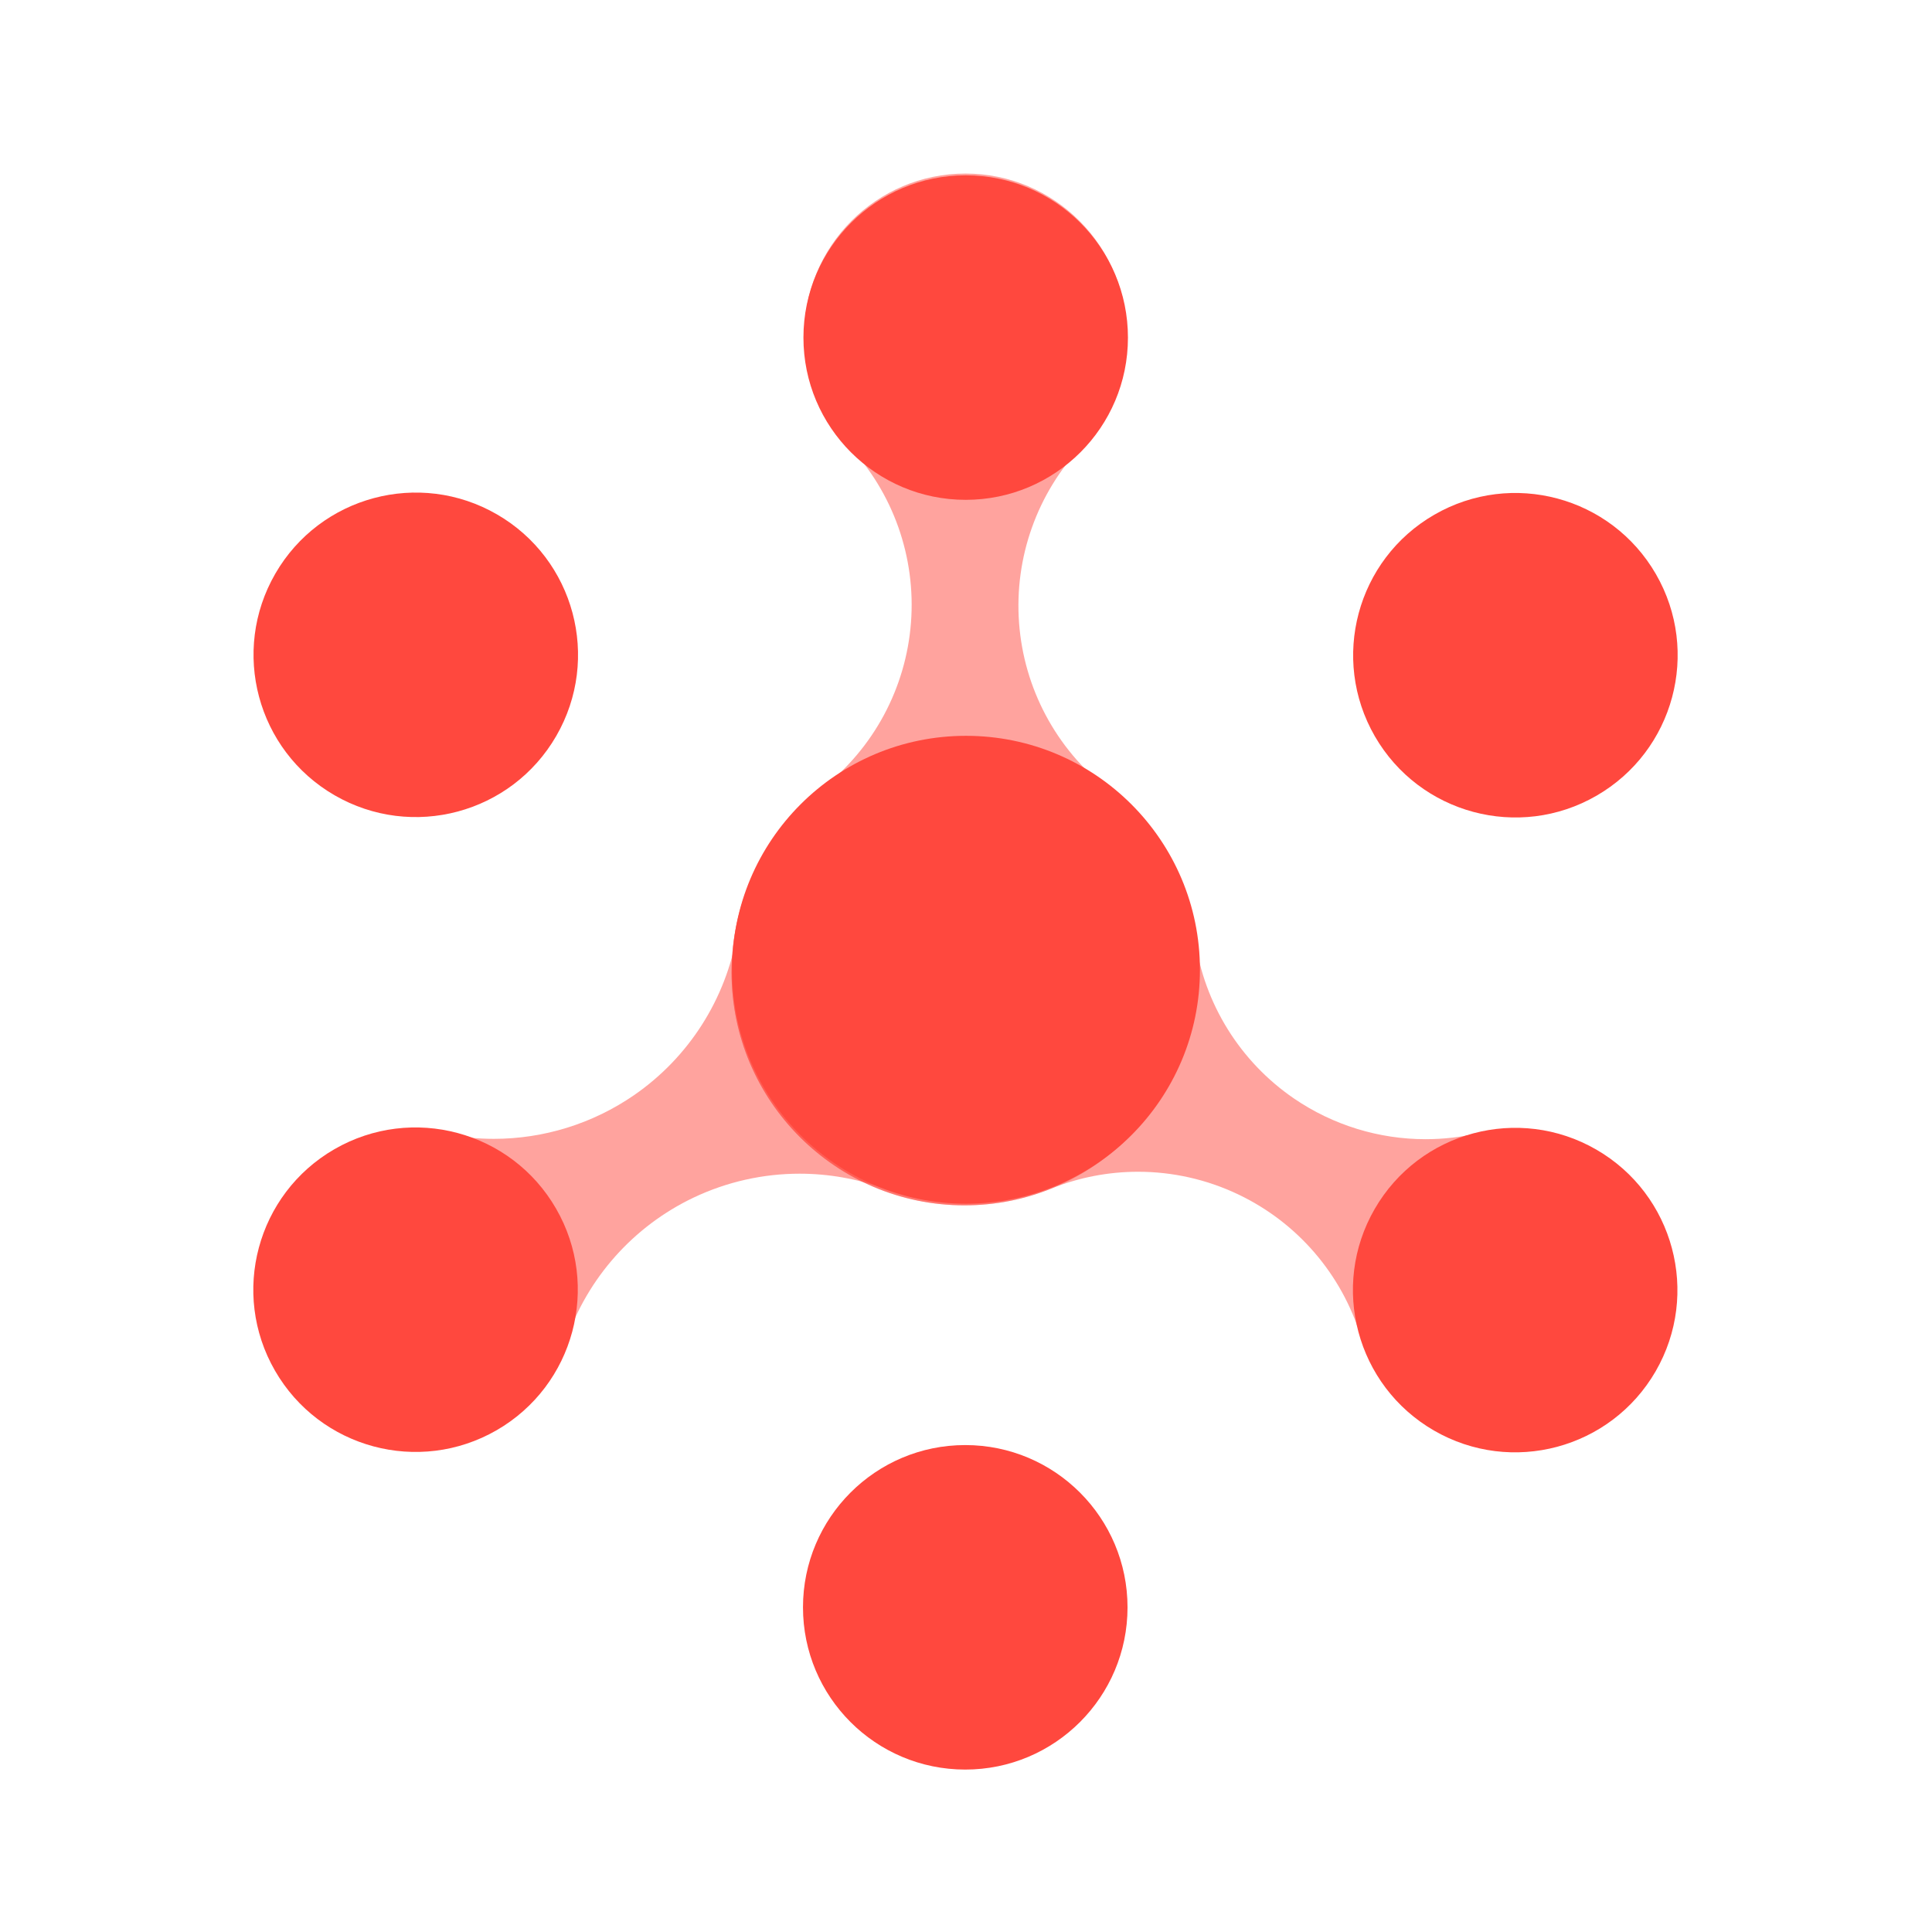<?xml version="1.0" encoding="UTF-8"?>
<svg width="56px" height="56px" viewBox="0 0 56 56" version="1.1" xmlns="http://www.w3.org/2000/svg" xmlns:xlink="http://www.w3.org/1999/xlink">
    <title>切片</title>
    <defs>
        <linearGradient x1="49.71%" y1="3.986%" x2="50%" y2="100%" id="linearGradient-1">
            <stop stop-color="#FDFDFD" offset="0%"></stop>
            <stop stop-color="#EEEEEE" offset="100%"></stop>
        </linearGradient>
        <polygon id="path-2" points="0 0 8.889 0 8.889 8.889 0 8.889"></polygon>
    </defs>
    <g id="在线文档2.0" stroke="none" stroke-width="1" fill="none" fill-rule="evenodd">
        <g id="图标" transform="translate(-1734, -490)">
            <g id="logo-DataTransformer" transform="translate(1734, 490)">
                <path d="M12.959,0 L43.041,0 C50.169,0 56,5.831 56,12.959 L56,43.041 C56,50.169 50.169,56 43.041,56 L12.959,56 C5.831,56 0,50.169 0,43.041 L0,12.959 C0,5.831 5.831,0 12.959,0 Z" id="路径" fill="url(#linearGradient-1)" fill-rule="nonzero" opacity="0"></path>
                <g id="编组" transform="translate(7.342, 5.031)">
                    <g transform="translate(16.192, 37.114)">
                        <mask id="mask-3" fill="white">
                            <use xlink:href="#path-2"></use>
                        </mask>
                        <g id="Clip-2"></g>
                    </g>
                    <path d="M20.613,29.906 C16.891,29.906 13.863,26.878 13.863,23.156 C13.863,21.064 14.817,19.121 16.481,17.826 C17.98,16.658 18.918,14.912 19.063,13.017 C19.209,11.122 18.549,9.254 17.245,7.871 C16.423,6.999 15.971,5.863 15.971,4.672 C15.971,2.096 18.067,0 20.643,0 C23.219,0 25.315,2.096 25.315,4.672 C25.315,5.869 24.859,7.008 24.03,7.881 C22.722,9.26 22.056,11.127 22.196,13.022 C22.335,14.918 23.267,16.667 24.763,17.84 C26.415,19.135 27.363,21.073 27.363,23.156 C27.363,26.878 24.335,29.906 20.613,29.906" id="Fill-13" fill-opacity="0.5" fill="#FF483E"></path>
                    <path d="M4.7,36.967 C2.161,36.967 0.095,34.902 0.095,32.363 C0.095,29.824 2.161,27.759 4.7,27.759 C5.002,27.759 5.302,27.787 5.592,27.844 C6.05,27.934 6.512,27.979 6.972,27.979 C8.413,27.979 9.832,27.543 11.036,26.713 C12.623,25.618 13.701,23.927 14.026,22.026 C14.286,20.497 15.09,19.092 16.289,18.069 C17.142,17.342 18.586,16.474 20.613,16.474 C24.298,16.474 27.296,19.472 27.296,23.156 C27.296,26.841 24.298,29.839 20.613,29.839 C19.82,29.839 19.046,29.702 18.313,29.431 C17.512,29.136 16.673,28.989 15.836,28.989 C14.781,28.989 13.729,29.222 12.758,29.684 C11.017,30.514 9.684,32.012 9.062,33.838 C8.425,35.71 6.672,36.967 4.7,36.967" id="Fill-15" fill-opacity="0.5" fill="#FF483E"></path>
                    <path d="M36.576,37.035 C34.537,37.035 32.698,35.671 32.104,33.718 C31.553,31.907 30.266,30.41 28.558,29.594 C27.639,29.154 26.643,28.933 25.646,28.933 C24.79,28.933 23.933,29.096 23.122,29.423 C22.327,29.744 21.483,29.906 20.613,29.906 C16.891,29.906 13.863,26.878 13.863,23.156 C13.863,19.434 16.891,16.406 20.613,16.406 C23.952,16.406 26.824,18.894 27.295,22.193 C27.563,24.067 28.605,25.743 30.167,26.811 C31.3,27.585 32.63,27.989 33.978,27.989 C34.49,27.989 35.005,27.931 35.513,27.812 C35.857,27.732 36.215,27.691 36.576,27.691 C39.152,27.691 41.248,29.787 41.248,32.363 C41.248,34.939 39.152,37.035 36.576,37.035" id="Fill-17" fill-opacity="0.5" fill="#FF483E"></path>
                    <path d="M15.933,41.556 C15.934,38.959 18.041,36.854 20.638,36.855 C23.236,36.856 25.34,38.962 25.34,41.56 C25.339,44.157 23.232,46.262 20.635,46.261 C18.037,46.26 15.932,44.154 15.933,41.556" id="Fill-1" fill="#FF483E"></path>
                    <path d="M2.353,28.278 C4.603,26.981 7.479,27.752 8.776,30.002 C10.074,32.251 9.302,35.127 7.053,36.425 C4.803,37.722 1.928,36.951 0.63,34.701 C-0.668,32.452 0.104,29.576 2.353,28.278" id="Fill-3" fill="#FF483E"></path>
                    <path d="M7.062,9.878 C9.311,11.177 10.081,14.054 8.781,16.302 C7.482,18.551 4.606,19.32 2.357,18.021 C0.108,16.722 -0.661,13.846 0.638,11.597 C1.937,9.348 4.814,8.579 7.062,9.878" id="Fill-5" fill="#FF483E"></path>
                    <path d="M25.352,4.756 C25.352,7.353 23.245,9.458 20.648,9.457 C18.05,9.457 15.945,7.35 15.946,4.753 C15.947,2.155 18.054,0.05 20.651,0.051 C23.248,0.052 25.353,2.159 25.352,4.756" id="Fill-7" fill="#FF483E"></path>
                    <path d="M38.932,18.034 C36.683,19.332 33.807,18.56 32.509,16.311 C31.212,14.061 31.983,11.185 34.233,9.888 C36.482,8.59 39.358,9.362 40.656,11.611 C41.954,13.861 41.182,16.736 38.932,18.034" id="Fill-9" fill="#FF483E"></path>
                    <path d="M34.223,36.434 C31.975,35.135 31.205,32.259 32.505,30.01 C33.804,27.762 36.68,26.992 38.929,28.291 C41.177,29.591 41.947,32.467 40.648,34.716 C39.348,36.964 36.472,37.734 34.223,36.434" id="Fill-11" fill="#FF483E"></path>
                    <circle id="椭圆形" fill="#FF483E" cx="20.658" cy="23.078" r="6.781"></circle>
                </g>
            </g>
        </g>
    </g>
</svg>